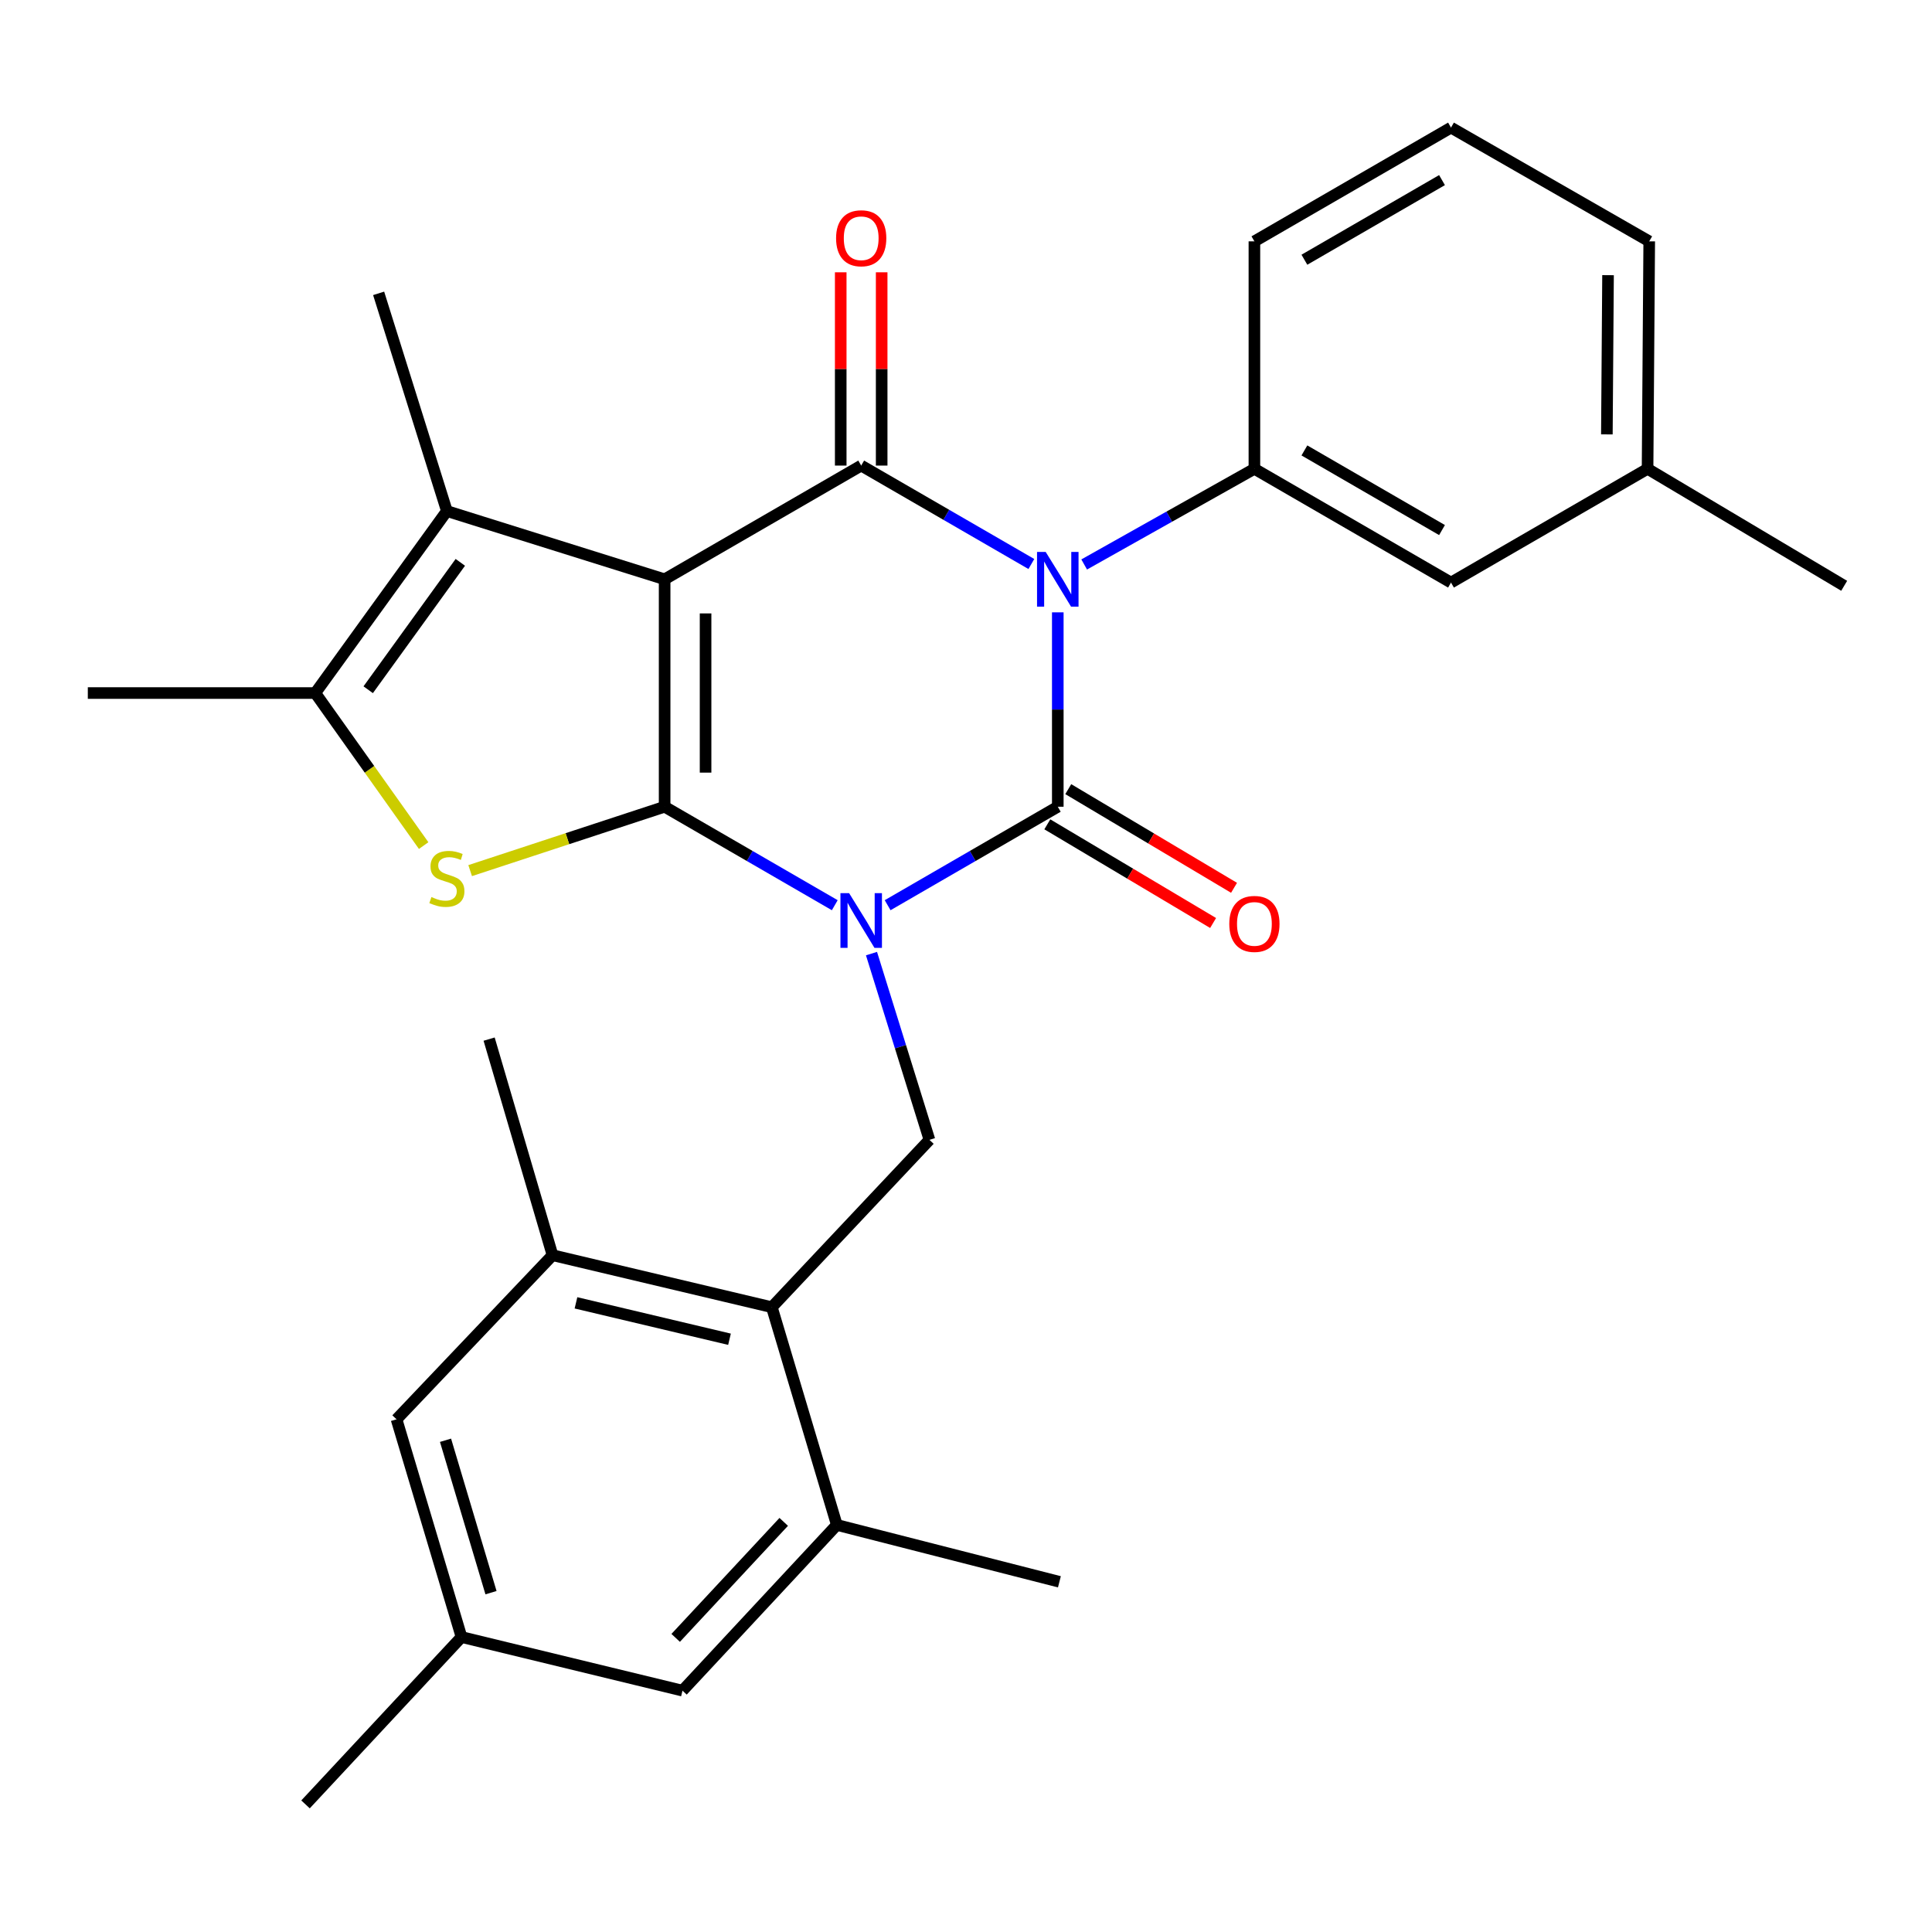 <?xml version='1.0' encoding='iso-8859-1'?>
<svg version='1.1' baseProfile='full'
              xmlns='http://www.w3.org/2000/svg'
                      xmlns:rdkit='http://www.rdkit.org/xml'
                      xmlns:xlink='http://www.w3.org/1999/xlink'
                  xml:space='preserve'
width='1000px' height='1000px' viewBox='0 0 1000 1000'>
<!-- END OF HEADER -->
<rect style='opacity:1.0;fill:#FFFFFF;stroke:none' width='1000' height='1000' x='0' y='0'> </rect>
<path class='bond-0' d='M 432.076,468.534 L 388.043,443.05' style='fill:none;fill-rule:evenodd;stroke:#0000FF;stroke-width:6px;stroke-linecap:butt;stroke-linejoin:miter;stroke-opacity:1' />
<path class='bond-0' d='M 388.043,443.05 L 344.011,417.566' style='fill:none;fill-rule:evenodd;stroke:#000000;stroke-width:6px;stroke-linecap:butt;stroke-linejoin:miter;stroke-opacity:1' />
<path class='bond-3' d='M 459.434,468.535 L 503.472,443.051' style='fill:none;fill-rule:evenodd;stroke:#0000FF;stroke-width:6px;stroke-linecap:butt;stroke-linejoin:miter;stroke-opacity:1' />
<path class='bond-3' d='M 503.472,443.051 L 547.51,417.566' style='fill:none;fill-rule:evenodd;stroke:#000000;stroke-width:6px;stroke-linecap:butt;stroke-linejoin:miter;stroke-opacity:1' />
<path class='bond-8' d='M 451.085,493.583 L 466.082,541.782' style='fill:none;fill-rule:evenodd;stroke:#0000FF;stroke-width:6px;stroke-linecap:butt;stroke-linejoin:miter;stroke-opacity:1' />
<path class='bond-8' d='M 466.082,541.782 L 481.078,589.981' style='fill:none;fill-rule:evenodd;stroke:#000000;stroke-width:6px;stroke-linecap:butt;stroke-linejoin:miter;stroke-opacity:1' />
<path class='bond-1' d='M 344.011,417.566 L 344.011,299.844' style='fill:none;fill-rule:evenodd;stroke:#000000;stroke-width:6px;stroke-linecap:butt;stroke-linejoin:miter;stroke-opacity:1' />
<path class='bond-1' d='M 365.205,399.908 L 365.205,317.502' style='fill:none;fill-rule:evenodd;stroke:#000000;stroke-width:6px;stroke-linecap:butt;stroke-linejoin:miter;stroke-opacity:1' />
<path class='bond-5' d='M 344.011,417.566 L 293.68,434.098' style='fill:none;fill-rule:evenodd;stroke:#000000;stroke-width:6px;stroke-linecap:butt;stroke-linejoin:miter;stroke-opacity:1' />
<path class='bond-5' d='M 293.68,434.098 L 243.35,450.629' style='fill:none;fill-rule:evenodd;stroke:#CCCC00;stroke-width:6px;stroke-linecap:butt;stroke-linejoin:miter;stroke-opacity:1' />
<path class='bond-6' d='M 344.011,299.844 L 231.304,264.52' style='fill:none;fill-rule:evenodd;stroke:#000000;stroke-width:6px;stroke-linecap:butt;stroke-linejoin:miter;stroke-opacity:1' />
<path class='bond-29' d='M 344.011,299.844 L 445.755,240.983' style='fill:none;fill-rule:evenodd;stroke:#000000;stroke-width:6px;stroke-linecap:butt;stroke-linejoin:miter;stroke-opacity:1' />
<path class='bond-2' d='M 547.51,316.947 L 547.51,367.257' style='fill:none;fill-rule:evenodd;stroke:#0000FF;stroke-width:6px;stroke-linecap:butt;stroke-linejoin:miter;stroke-opacity:1' />
<path class='bond-2' d='M 547.51,367.257 L 547.51,417.566' style='fill:none;fill-rule:evenodd;stroke:#000000;stroke-width:6px;stroke-linecap:butt;stroke-linejoin:miter;stroke-opacity:1' />
<path class='bond-4' d='M 533.832,291.932 L 489.793,266.457' style='fill:none;fill-rule:evenodd;stroke:#0000FF;stroke-width:6px;stroke-linecap:butt;stroke-linejoin:miter;stroke-opacity:1' />
<path class='bond-4' d='M 489.793,266.457 L 445.755,240.983' style='fill:none;fill-rule:evenodd;stroke:#000000;stroke-width:6px;stroke-linecap:butt;stroke-linejoin:miter;stroke-opacity:1' />
<path class='bond-9' d='M 561.169,292.169 L 605.223,267.412' style='fill:none;fill-rule:evenodd;stroke:#0000FF;stroke-width:6px;stroke-linecap:butt;stroke-linejoin:miter;stroke-opacity:1' />
<path class='bond-9' d='M 605.223,267.412 L 649.278,242.655' style='fill:none;fill-rule:evenodd;stroke:#000000;stroke-width:6px;stroke-linecap:butt;stroke-linejoin:miter;stroke-opacity:1' />
<path class='bond-13' d='M 542.091,426.673 L 584.994,452.207' style='fill:none;fill-rule:evenodd;stroke:#000000;stroke-width:6px;stroke-linecap:butt;stroke-linejoin:miter;stroke-opacity:1' />
<path class='bond-13' d='M 584.994,452.207 L 627.898,477.742' style='fill:none;fill-rule:evenodd;stroke:#FF0000;stroke-width:6px;stroke-linecap:butt;stroke-linejoin:miter;stroke-opacity:1' />
<path class='bond-13' d='M 552.93,408.46 L 595.834,433.994' style='fill:none;fill-rule:evenodd;stroke:#000000;stroke-width:6px;stroke-linecap:butt;stroke-linejoin:miter;stroke-opacity:1' />
<path class='bond-13' d='M 595.834,433.994 L 638.737,459.529' style='fill:none;fill-rule:evenodd;stroke:#FF0000;stroke-width:6px;stroke-linecap:butt;stroke-linejoin:miter;stroke-opacity:1' />
<path class='bond-14' d='M 456.352,240.983 L 456.352,190.962' style='fill:none;fill-rule:evenodd;stroke:#000000;stroke-width:6px;stroke-linecap:butt;stroke-linejoin:miter;stroke-opacity:1' />
<path class='bond-14' d='M 456.352,190.962 L 456.352,140.941' style='fill:none;fill-rule:evenodd;stroke:#FF0000;stroke-width:6px;stroke-linecap:butt;stroke-linejoin:miter;stroke-opacity:1' />
<path class='bond-14' d='M 435.157,240.983 L 435.157,190.962' style='fill:none;fill-rule:evenodd;stroke:#000000;stroke-width:6px;stroke-linecap:butt;stroke-linejoin:miter;stroke-opacity:1' />
<path class='bond-14' d='M 435.157,190.962 L 435.157,140.941' style='fill:none;fill-rule:evenodd;stroke:#FF0000;stroke-width:6px;stroke-linecap:butt;stroke-linejoin:miter;stroke-opacity:1' />
<path class='bond-7' d='M 219.284,437.668 L 191.236,398.192' style='fill:none;fill-rule:evenodd;stroke:#CCCC00;stroke-width:6px;stroke-linecap:butt;stroke-linejoin:miter;stroke-opacity:1' />
<path class='bond-7' d='M 191.236,398.192 L 163.188,358.717' style='fill:none;fill-rule:evenodd;stroke:#000000;stroke-width:6px;stroke-linecap:butt;stroke-linejoin:miter;stroke-opacity:1' />
<path class='bond-19' d='M 231.304,264.52 L 195.981,151.838' style='fill:none;fill-rule:evenodd;stroke:#000000;stroke-width:6px;stroke-linecap:butt;stroke-linejoin:miter;stroke-opacity:1' />
<path class='bond-30' d='M 231.304,264.52 L 163.188,358.717' style='fill:none;fill-rule:evenodd;stroke:#000000;stroke-width:6px;stroke-linecap:butt;stroke-linejoin:miter;stroke-opacity:1' />
<path class='bond-30' d='M 238.261,291.069 L 190.58,357.007' style='fill:none;fill-rule:evenodd;stroke:#000000;stroke-width:6px;stroke-linecap:butt;stroke-linejoin:miter;stroke-opacity:1' />
<path class='bond-22' d='M 163.188,358.717 L 45.455,358.717' style='fill:none;fill-rule:evenodd;stroke:#000000;stroke-width:6px;stroke-linecap:butt;stroke-linejoin:miter;stroke-opacity:1' />
<path class='bond-10' d='M 481.078,589.981 L 399.504,676.607' style='fill:none;fill-rule:evenodd;stroke:#000000;stroke-width:6px;stroke-linecap:butt;stroke-linejoin:miter;stroke-opacity:1' />
<path class='bond-15' d='M 649.278,242.655 L 751.034,301.54' style='fill:none;fill-rule:evenodd;stroke:#000000;stroke-width:6px;stroke-linecap:butt;stroke-linejoin:miter;stroke-opacity:1' />
<path class='bond-15' d='M 675.157,233.144 L 746.386,274.363' style='fill:none;fill-rule:evenodd;stroke:#000000;stroke-width:6px;stroke-linecap:butt;stroke-linejoin:miter;stroke-opacity:1' />
<path class='bond-21' d='M 649.278,242.655 L 649.278,124.921' style='fill:none;fill-rule:evenodd;stroke:#000000;stroke-width:6px;stroke-linecap:butt;stroke-linejoin:miter;stroke-opacity:1' />
<path class='bond-11' d='M 399.504,676.607 L 285.985,649.69' style='fill:none;fill-rule:evenodd;stroke:#000000;stroke-width:6px;stroke-linecap:butt;stroke-linejoin:miter;stroke-opacity:1' />
<path class='bond-11' d='M 377.586,693.192 L 298.123,674.35' style='fill:none;fill-rule:evenodd;stroke:#000000;stroke-width:6px;stroke-linecap:butt;stroke-linejoin:miter;stroke-opacity:1' />
<path class='bond-12' d='M 399.504,676.607 L 433.144,789.301' style='fill:none;fill-rule:evenodd;stroke:#000000;stroke-width:6px;stroke-linecap:butt;stroke-linejoin:miter;stroke-opacity:1' />
<path class='bond-16' d='M 285.985,649.69 L 205.247,734.632' style='fill:none;fill-rule:evenodd;stroke:#000000;stroke-width:6px;stroke-linecap:butt;stroke-linejoin:miter;stroke-opacity:1' />
<path class='bond-24' d='M 285.985,649.69 L 253.17,537.843' style='fill:none;fill-rule:evenodd;stroke:#000000;stroke-width:6px;stroke-linecap:butt;stroke-linejoin:miter;stroke-opacity:1' />
<path class='bond-17' d='M 433.144,789.301 L 353.254,875.079' style='fill:none;fill-rule:evenodd;stroke:#000000;stroke-width:6px;stroke-linecap:butt;stroke-linejoin:miter;stroke-opacity:1' />
<path class='bond-17' d='M 405.651,787.723 L 349.728,847.767' style='fill:none;fill-rule:evenodd;stroke:#000000;stroke-width:6px;stroke-linecap:butt;stroke-linejoin:miter;stroke-opacity:1' />
<path class='bond-23' d='M 433.144,789.301 L 548.346,818.738' style='fill:none;fill-rule:evenodd;stroke:#000000;stroke-width:6px;stroke-linecap:butt;stroke-linejoin:miter;stroke-opacity:1' />
<path class='bond-20' d='M 751.034,301.54 L 852.778,242.655' style='fill:none;fill-rule:evenodd;stroke:#000000;stroke-width:6px;stroke-linecap:butt;stroke-linejoin:miter;stroke-opacity:1' />
<path class='bond-31' d='M 205.247,734.632 L 238.875,847.326' style='fill:none;fill-rule:evenodd;stroke:#000000;stroke-width:6px;stroke-linecap:butt;stroke-linejoin:miter;stroke-opacity:1' />
<path class='bond-31' d='M 230.601,745.476 L 254.14,824.362' style='fill:none;fill-rule:evenodd;stroke:#000000;stroke-width:6px;stroke-linecap:butt;stroke-linejoin:miter;stroke-opacity:1' />
<path class='bond-18' d='M 353.254,875.079 L 238.875,847.326' style='fill:none;fill-rule:evenodd;stroke:#000000;stroke-width:6px;stroke-linecap:butt;stroke-linejoin:miter;stroke-opacity:1' />
<path class='bond-26' d='M 238.875,847.326 L 158.137,933.952' style='fill:none;fill-rule:evenodd;stroke:#000000;stroke-width:6px;stroke-linecap:butt;stroke-linejoin:miter;stroke-opacity:1' />
<path class='bond-28' d='M 852.778,242.655 L 954.545,303.212' style='fill:none;fill-rule:evenodd;stroke:#000000;stroke-width:6px;stroke-linecap:butt;stroke-linejoin:miter;stroke-opacity:1' />
<path class='bond-32' d='M 852.778,242.655 L 853.637,124.921' style='fill:none;fill-rule:evenodd;stroke:#000000;stroke-width:6px;stroke-linecap:butt;stroke-linejoin:miter;stroke-opacity:1' />
<path class='bond-32' d='M 831.713,224.84 L 832.315,142.426' style='fill:none;fill-rule:evenodd;stroke:#000000;stroke-width:6px;stroke-linecap:butt;stroke-linejoin:miter;stroke-opacity:1' />
<path class='bond-25' d='M 649.278,124.921 L 751.034,66.048' style='fill:none;fill-rule:evenodd;stroke:#000000;stroke-width:6px;stroke-linecap:butt;stroke-linejoin:miter;stroke-opacity:1' />
<path class='bond-25' d='M 675.155,134.435 L 746.384,93.224' style='fill:none;fill-rule:evenodd;stroke:#000000;stroke-width:6px;stroke-linecap:butt;stroke-linejoin:miter;stroke-opacity:1' />
<path class='bond-27' d='M 751.034,66.048 L 853.637,124.921' style='fill:none;fill-rule:evenodd;stroke:#000000;stroke-width:6px;stroke-linecap:butt;stroke-linejoin:miter;stroke-opacity:1' />
<path  class='atom-0' d='M 439.495 462.291
L 448.775 477.291
Q 449.695 478.771, 451.175 481.451
Q 452.655 484.131, 452.735 484.291
L 452.735 462.291
L 456.495 462.291
L 456.495 490.611
L 452.615 490.611
L 442.655 474.211
Q 441.495 472.291, 440.255 470.091
Q 439.055 467.891, 438.695 467.211
L 438.695 490.611
L 435.015 490.611
L 435.015 462.291
L 439.495 462.291
' fill='#0000FF'/>
<path  class='atom-3' d='M 541.25 285.684
L 550.53 300.684
Q 551.45 302.164, 552.93 304.844
Q 554.41 307.524, 554.49 307.684
L 554.49 285.684
L 558.25 285.684
L 558.25 314.004
L 554.37 314.004
L 544.41 297.604
Q 543.25 295.684, 542.01 293.484
Q 540.81 291.284, 540.45 290.604
L 540.45 314.004
L 536.77 314.004
L 536.77 285.684
L 541.25 285.684
' fill='#0000FF'/>
<path  class='atom-6' d='M 223.304 464.305
Q 223.624 464.425, 224.944 464.985
Q 226.264 465.545, 227.704 465.905
Q 229.184 466.225, 230.624 466.225
Q 233.304 466.225, 234.864 464.945
Q 236.424 463.625, 236.424 461.345
Q 236.424 459.785, 235.624 458.825
Q 234.864 457.865, 233.664 457.345
Q 232.464 456.825, 230.464 456.225
Q 227.944 455.465, 226.424 454.745
Q 224.944 454.025, 223.864 452.505
Q 222.824 450.985, 222.824 448.425
Q 222.824 444.865, 225.224 442.665
Q 227.664 440.465, 232.464 440.465
Q 235.744 440.465, 239.464 442.025
L 238.544 445.105
Q 235.144 443.705, 232.584 443.705
Q 229.824 443.705, 228.304 444.865
Q 226.784 445.985, 226.824 447.945
Q 226.824 449.465, 227.584 450.385
Q 228.384 451.305, 229.504 451.825
Q 230.664 452.345, 232.584 452.945
Q 235.144 453.745, 236.664 454.545
Q 238.184 455.345, 239.264 456.985
Q 240.384 458.585, 240.384 461.345
Q 240.384 465.265, 237.744 467.385
Q 235.144 469.465, 230.784 469.465
Q 228.264 469.465, 226.344 468.905
Q 224.464 468.385, 222.224 467.465
L 223.304 464.305
' fill='#CCCC00'/>
<path  class='atom-14' d='M 636.278 478.215
Q 636.278 471.415, 639.638 467.615
Q 642.998 463.815, 649.278 463.815
Q 655.558 463.815, 658.918 467.615
Q 662.278 471.415, 662.278 478.215
Q 662.278 485.095, 658.878 489.015
Q 655.478 492.895, 649.278 492.895
Q 643.038 492.895, 639.638 489.015
Q 636.278 485.135, 636.278 478.215
M 649.278 489.695
Q 653.598 489.695, 655.918 486.815
Q 658.278 483.895, 658.278 478.215
Q 658.278 472.655, 655.918 469.855
Q 653.598 467.015, 649.278 467.015
Q 644.958 467.015, 642.598 469.815
Q 640.278 472.615, 640.278 478.215
Q 640.278 483.935, 642.598 486.815
Q 644.958 489.695, 649.278 489.695
' fill='#FF0000'/>
<path  class='atom-15' d='M 432.755 123.317
Q 432.755 116.517, 436.115 112.717
Q 439.475 108.917, 445.755 108.917
Q 452.035 108.917, 455.395 112.717
Q 458.755 116.517, 458.755 123.317
Q 458.755 130.197, 455.355 134.117
Q 451.955 137.997, 445.755 137.997
Q 439.515 137.997, 436.115 134.117
Q 432.755 130.237, 432.755 123.317
M 445.755 134.797
Q 450.075 134.797, 452.395 131.917
Q 454.755 128.997, 454.755 123.317
Q 454.755 117.757, 452.395 114.957
Q 450.075 112.117, 445.755 112.117
Q 441.435 112.117, 439.075 114.917
Q 436.755 117.717, 436.755 123.317
Q 436.755 129.037, 439.075 131.917
Q 441.435 134.797, 445.755 134.797
' fill='#FF0000'/>
</svg>
